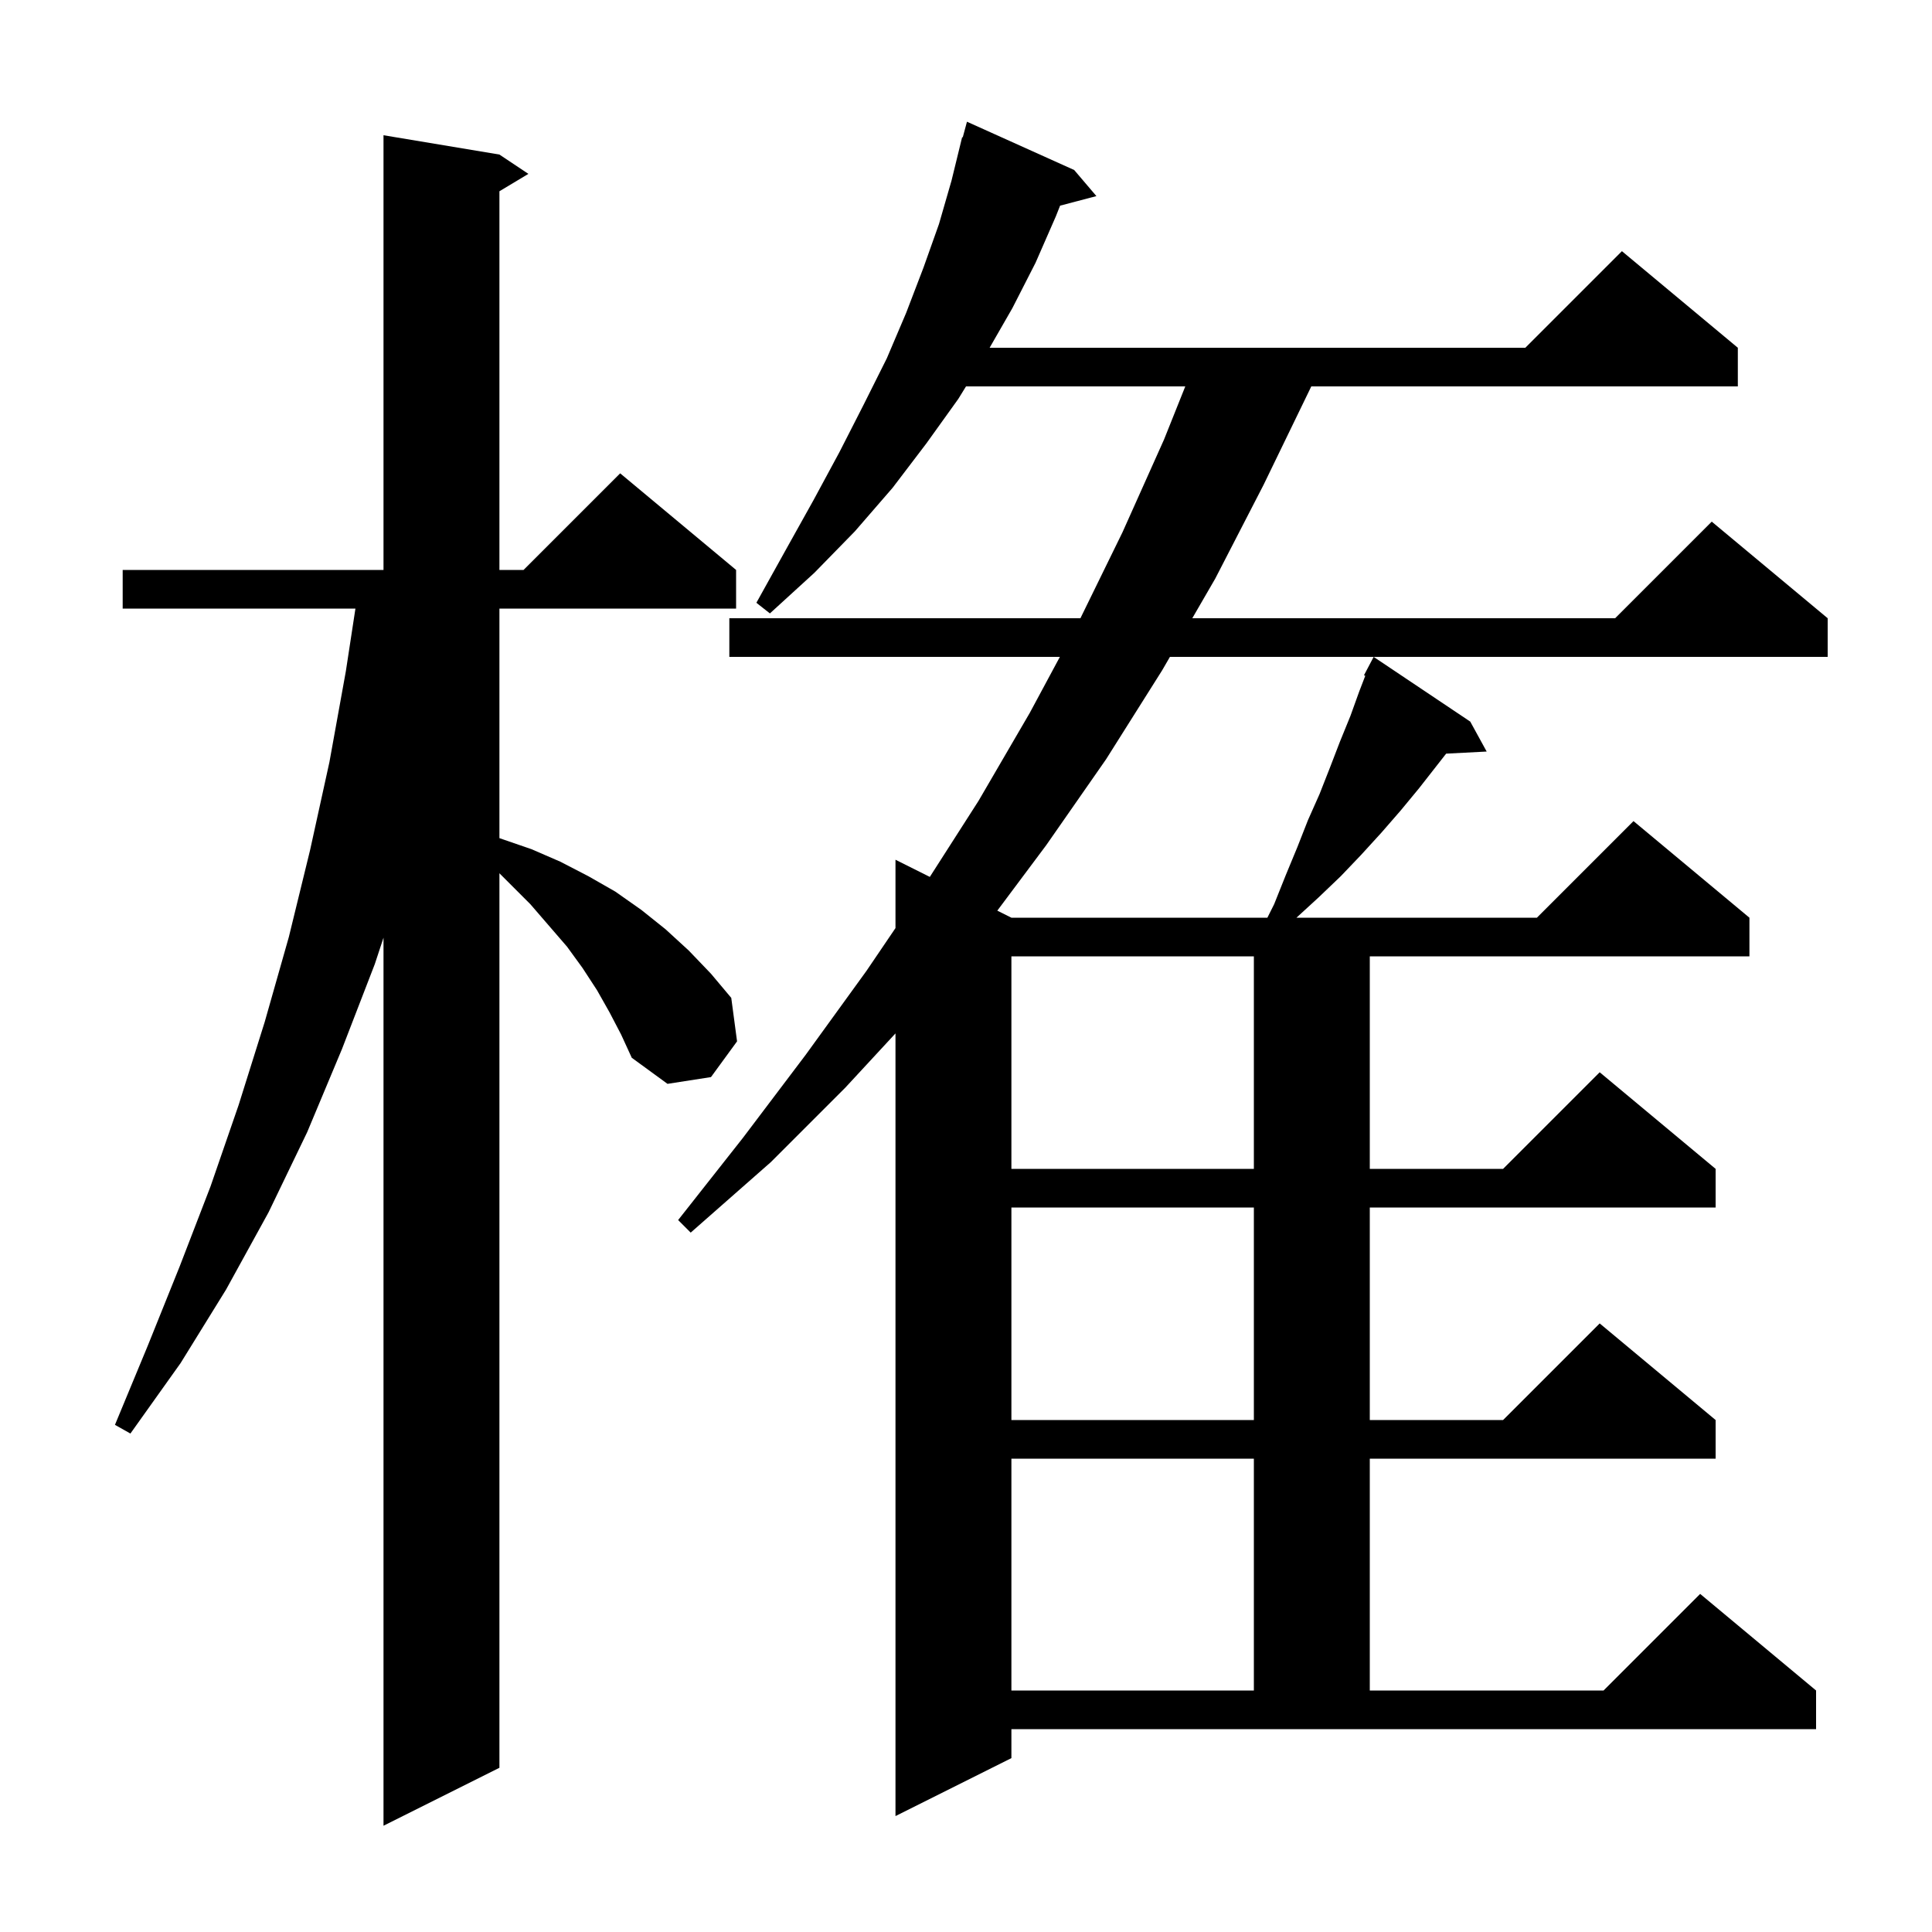 <svg xmlns="http://www.w3.org/2000/svg" xmlns:xlink="http://www.w3.org/1999/xlink" version="1.1" baseProfile="full" viewBox="0 0 200 200" width="200" height="200">
<g fill="black">
<path d="M 63.1 104.8 L 61.8 102.5 L 60.3 100.2 L 58.7 98.0 L 54.9 93.6 L 51.7 90.4 L 51.7 183.0 L 39.7 189.0 L 39.7 97.07 L 38.8 99.8 L 35.4 108.6 L 31.8 117.2 L 27.8 125.5 L 23.4 133.5 L 18.7 141.1 L 13.5 148.4 L 11.9 147.5 L 15.3 139.3 L 18.6 131.1 L 21.8 122.8 L 24.7 114.4 L 27.4 105.8 L 29.9 97.0 L 32.1 88.0 L 34.1 78.9 L 35.8 69.5 L 36.794 63.0 L 12.7 63.0 L 12.7 59.0 L 39.7 59.0 L 39.7 14.0 L 51.7 16.0 L 54.7 18.0 L 51.7 19.8 L 51.7 59.0 L 54.2 59.0 L 64.2 49.0 L 76.2 59.0 L 76.2 63.0 L 51.7 63.0 L 51.7 86.763 L 51.8 86.8 L 55.0 87.9 L 58.0 89.2 L 60.9 90.7 L 63.7 92.3 L 66.4 94.2 L 68.9 96.2 L 71.3 98.4 L 73.6 100.8 L 75.7 103.3 L 76.3 107.8 L 73.6 111.5 L 69.1 112.2 L 65.4 109.5 L 64.3 107.1 Z M 104.7 182.0 L 92.7 188.0 L 92.7 106.978 L 87.5 112.6 L 79.8 120.3 L 71.5 127.6 L 70.2 126.3 L 76.9 117.8 L 83.4 109.2 L 89.7 100.5 L 92.7 96.076 L 92.7 89.0 L 96.255 90.777 L 101.3 82.9 L 106.6 73.8 L 109.718 68.0 L 75.5 68.0 L 75.5 64.0 L 111.845 64.0 L 116.2 55.1 L 120.5 45.5 L 122.7 40.0 L 100.002 40.0 L 99.2 41.3 L 95.9 45.9 L 92.4 50.5 L 88.5 55.0 L 84.3 59.3 L 79.7 63.5 L 78.3 62.4 L 81.3 57.0 L 84.2 51.8 L 86.9 46.8 L 89.4 41.9 L 91.8 37.1 L 93.8 32.4 L 95.6 27.7 L 97.2 23.2 L 98.5 18.7 L 99.6 14.2 L 99.664 14.219 L 100.1 12.6 L 111.2 17.6 L 113.5 20.3 L 109.74 21.29 L 109.3 22.4 L 107.2 27.2 L 104.8 31.9 L 102.445 36.0 L 157.9 36.0 L 167.9 26.0 L 179.9 36.0 L 179.9 40.0 L 135.743 40.0 L 135.6 40.3 L 130.8 50.2 L 125.8 59.9 L 123.426 64.0 L 167.2 64.0 L 177.2 54.0 L 189.2 64.0 L 189.2 68.0 L 121.111 68.0 L 120.3 69.4 L 114.5 78.6 L 108.3 87.5 L 103.241 94.271 L 104.7 95.0 L 131.2 95.0 L 131.9 93.6 L 133.1 90.6 L 134.3 87.7 L 135.4 84.9 L 136.6 82.2 L 137.7 79.4 L 138.7 76.8 L 139.8 74.1 L 140.7 71.6 L 141.332 69.957 L 141.2 69.9 L 142.2 68.0 L 152.2 74.7 L 153.9 77.8 L 149.704 78.017 L 146.9 81.6 L 145.0 83.9 L 143.0 86.2 L 140.9 88.5 L 138.8 90.7 L 136.5 92.9 L 134.209 95.0 L 159.1 95.0 L 169.1 85.0 L 181.1 95.0 L 181.1 99.0 L 141.8 99.0 L 141.8 121.0 L 155.6 121.0 L 165.6 111.0 L 177.6 121.0 L 177.6 125.0 L 141.8 125.0 L 141.8 147.0 L 155.6 147.0 L 165.6 137.0 L 177.6 147.0 L 177.6 151.0 L 141.8 151.0 L 141.8 175.0 L 166.0 175.0 L 176.0 165.0 L 188.0 175.0 L 188.0 179.0 L 104.7 179.0 Z M 104.7 151.0 L 104.7 175.0 L 129.8 175.0 L 129.8 151.0 Z M 104.7 125.0 L 104.7 147.0 L 129.8 147.0 L 129.8 125.0 Z M 104.7 99.0 L 104.7 121.0 L 129.8 121.0 L 129.8 99.0 Z " />
</g>
</svg>
